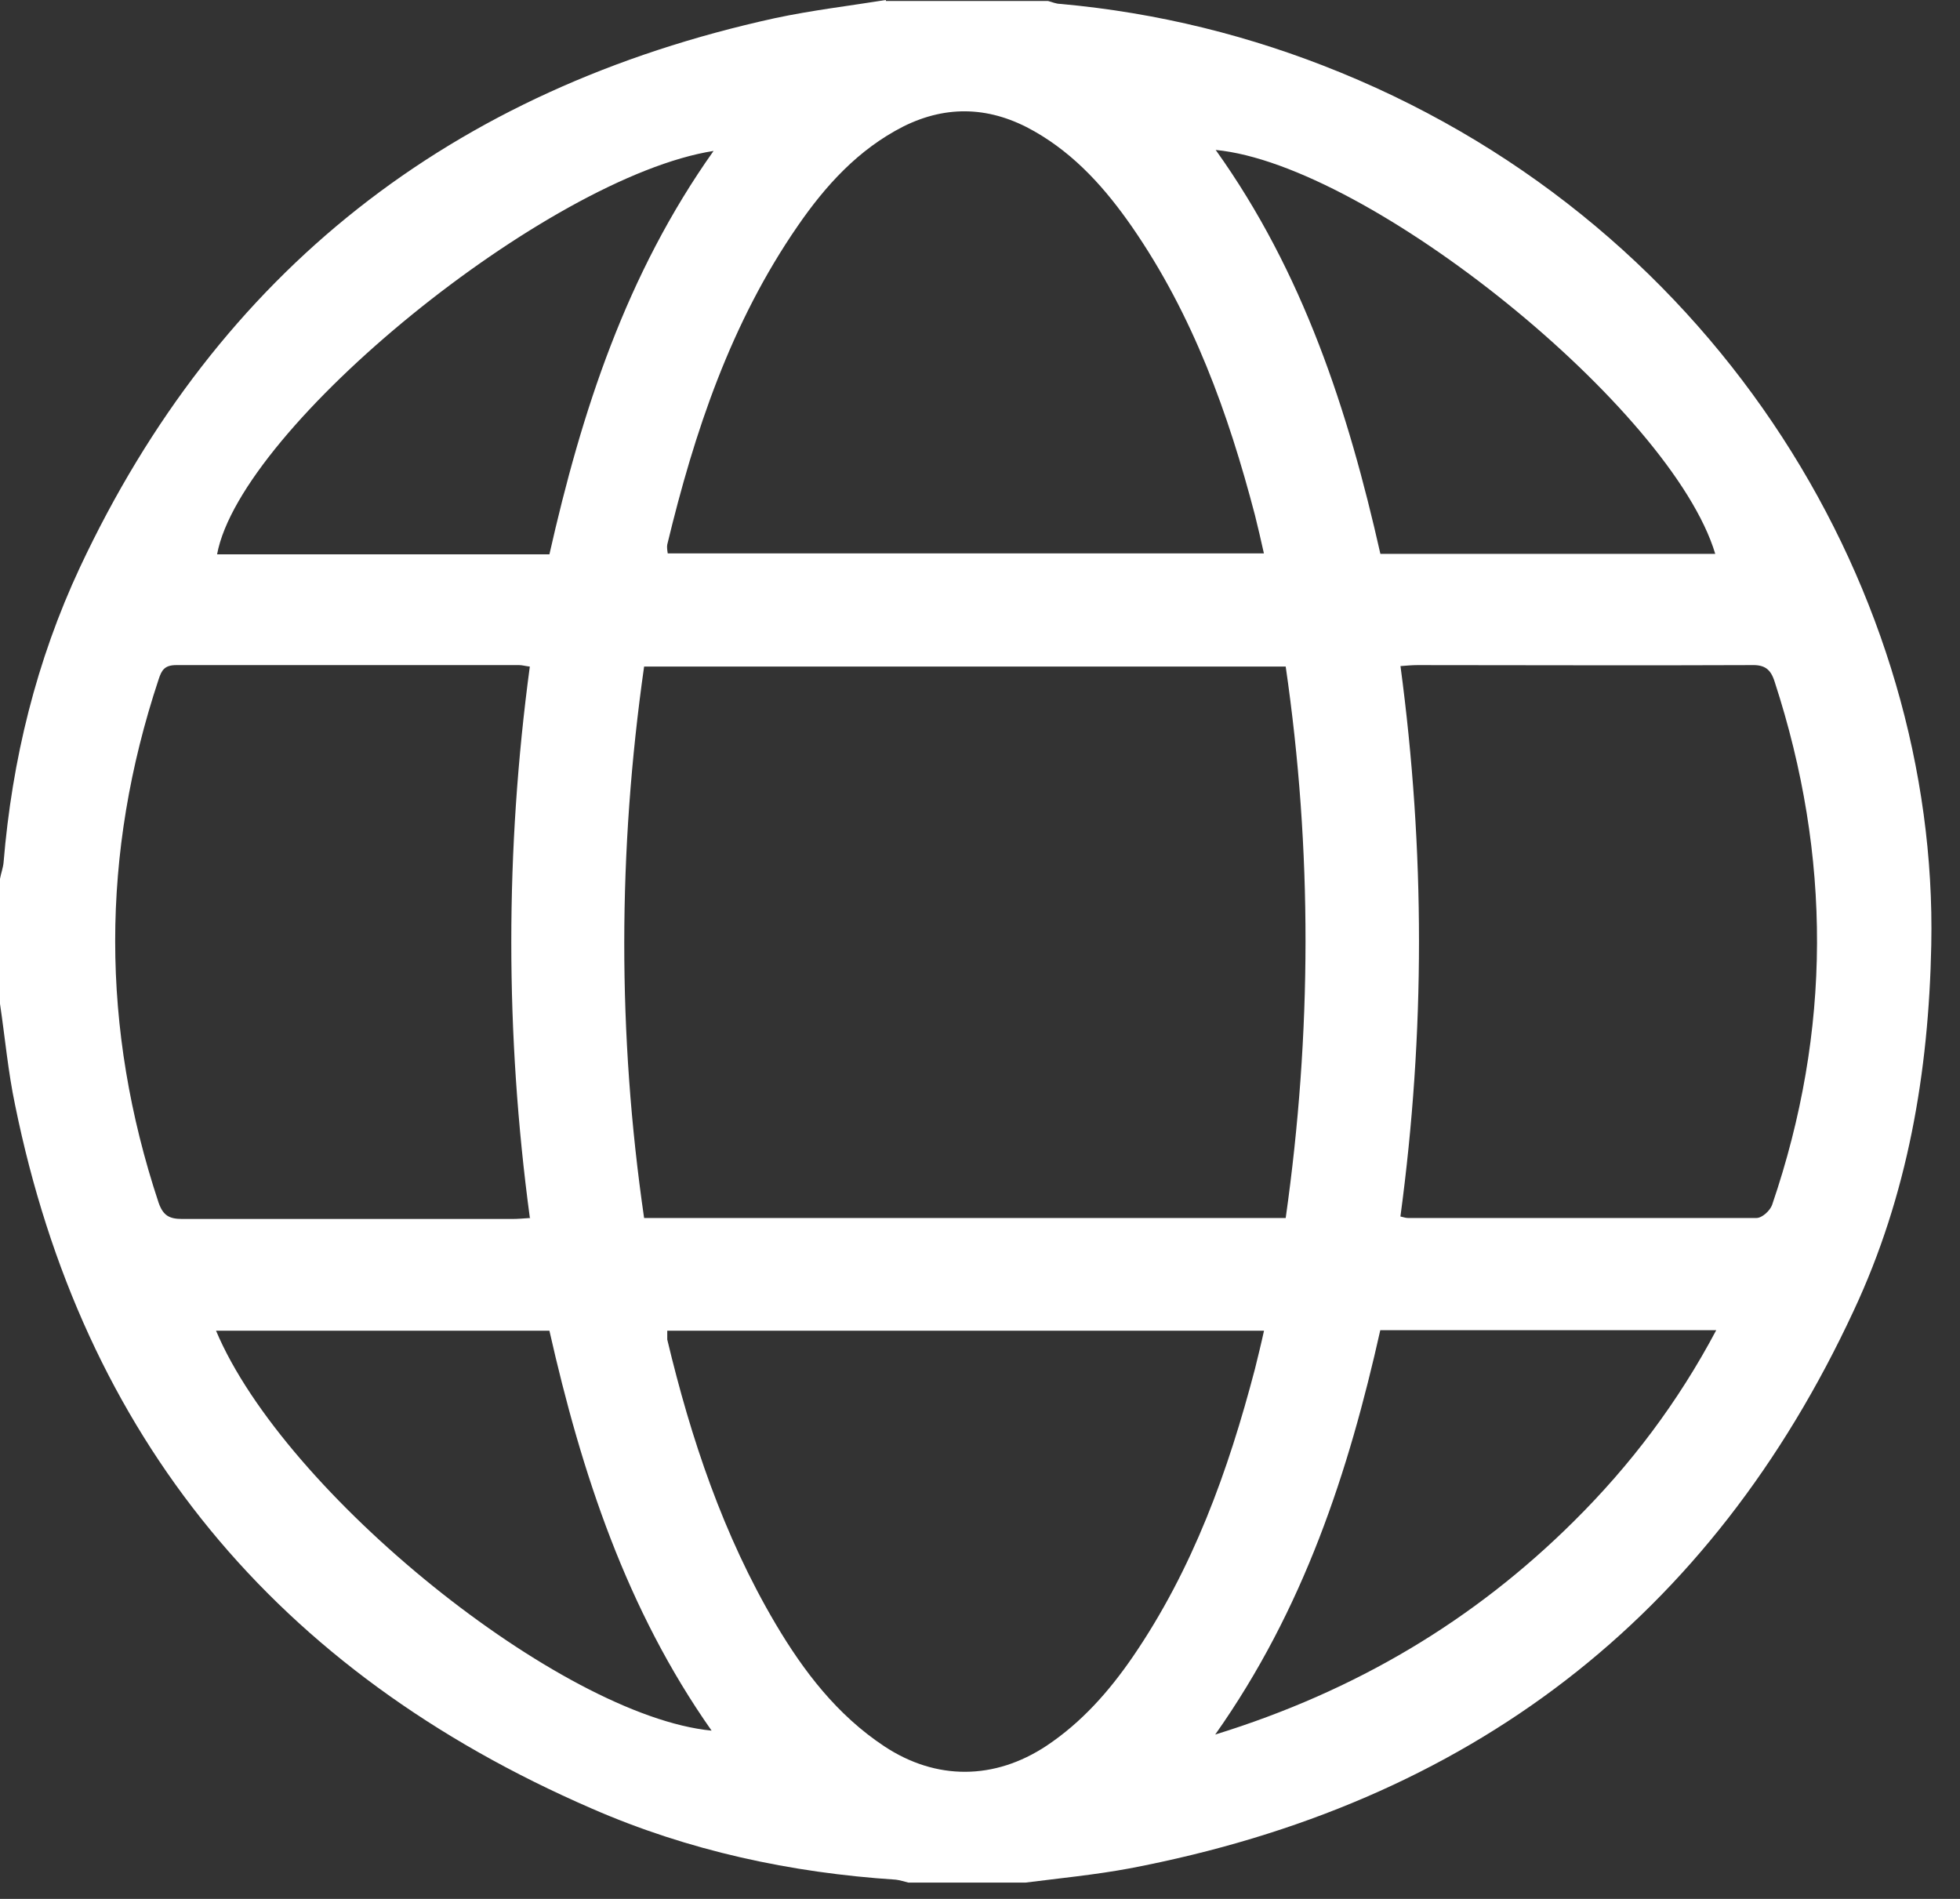 <svg width="32" height="31" viewBox="0 0 32 31" fill="none" xmlns="http://www.w3.org/2000/svg">
<rect x="0" y="0" width="32" height="31" fill="#333333" stroke="none"/>
<path d="M14.463 0.016C15.342 0.016 16.23 0.016 17.11 0.016C17.176 0.032 17.241 0.064 17.316 0.064C18.902 0.208 20.423 0.584 21.887 1.184C28.144 3.745 31.646 9.754 31.531 15.427C31.49 17.507 31.145 19.516 30.265 21.396C27.938 26.405 23.992 29.445 18.442 30.502C17.883 30.606 17.307 30.662 16.74 30.734H14.832C14.767 30.718 14.693 30.694 14.627 30.686C12.909 30.574 11.239 30.214 9.661 29.525C4.497 27.285 1.348 23.452 0.247 18.043C0.132 17.499 0.082 16.939 0 16.387C0 15.707 0 15.027 0 14.347C0.016 14.259 0.049 14.171 0.058 14.083C0.197 12.402 0.592 10.786 1.307 9.258C3.568 4.441 7.359 1.456 12.654 0.296C13.254 0.168 13.862 0.096 14.463 0V0.016ZM20.991 19.884C21.418 16.867 21.427 13.874 20.991 10.882H10.516C10.088 13.89 10.08 16.883 10.516 19.884H20.991ZM22.865 19.86C22.931 19.876 22.956 19.884 22.989 19.884C24.888 19.884 26.779 19.884 28.678 19.884C28.769 19.884 28.9 19.764 28.933 19.668C29.903 16.827 29.903 13.979 28.974 11.13C28.909 10.922 28.81 10.85 28.588 10.858C26.771 10.866 24.962 10.858 23.145 10.858C23.054 10.858 22.972 10.866 22.865 10.874C23.268 13.883 23.268 16.859 22.865 19.852V19.86ZM8.65 19.876C8.247 16.875 8.247 13.883 8.65 10.882C8.576 10.874 8.526 10.858 8.477 10.858C6.611 10.858 4.744 10.858 2.878 10.858C2.689 10.858 2.639 10.938 2.59 11.09C1.644 13.938 1.644 16.787 2.59 19.636C2.664 19.844 2.763 19.9 2.976 19.9C4.769 19.9 6.569 19.9 8.362 19.9C8.452 19.9 8.543 19.892 8.658 19.884L8.65 19.876ZM20.637 9.042C20.588 8.818 20.538 8.61 20.489 8.41C20.053 6.745 19.478 5.145 18.483 3.705C18.055 3.089 17.562 2.528 16.888 2.144C16.189 1.744 15.474 1.704 14.75 2.064C14.01 2.44 13.476 3.033 13.024 3.689C11.93 5.273 11.338 7.049 10.894 8.89C10.886 8.93 10.894 8.986 10.902 9.034H20.637V9.042ZM10.894 21.716C10.894 21.788 10.894 21.828 10.894 21.868C11.28 23.484 11.807 25.061 12.662 26.509C13.122 27.285 13.665 27.997 14.438 28.509C15.285 29.069 16.238 29.061 17.085 28.501C17.661 28.117 18.105 27.613 18.491 27.053C19.478 25.613 20.053 24.012 20.489 22.348C20.538 22.148 20.588 21.948 20.637 21.724H10.894V21.716ZM28.004 9.042C27.297 6.681 22.356 2.688 19.848 2.448C21.279 4.449 22.01 6.705 22.537 9.042H28.004ZM11.65 2.464C8.946 2.889 3.93 6.969 3.544 9.05H8.97C9.496 6.721 10.22 4.481 11.65 2.464ZM22.537 21.708C22.018 24.028 21.287 26.269 19.84 28.317C22.142 27.605 24.066 26.453 25.694 24.837C26.623 23.916 27.396 22.892 28.02 21.716H22.528L22.537 21.708ZM8.97 21.724H3.527C4.645 24.381 9.159 28.013 11.618 28.253C10.228 26.277 9.496 24.052 8.97 21.724Z" fill="white"/>
</svg>
